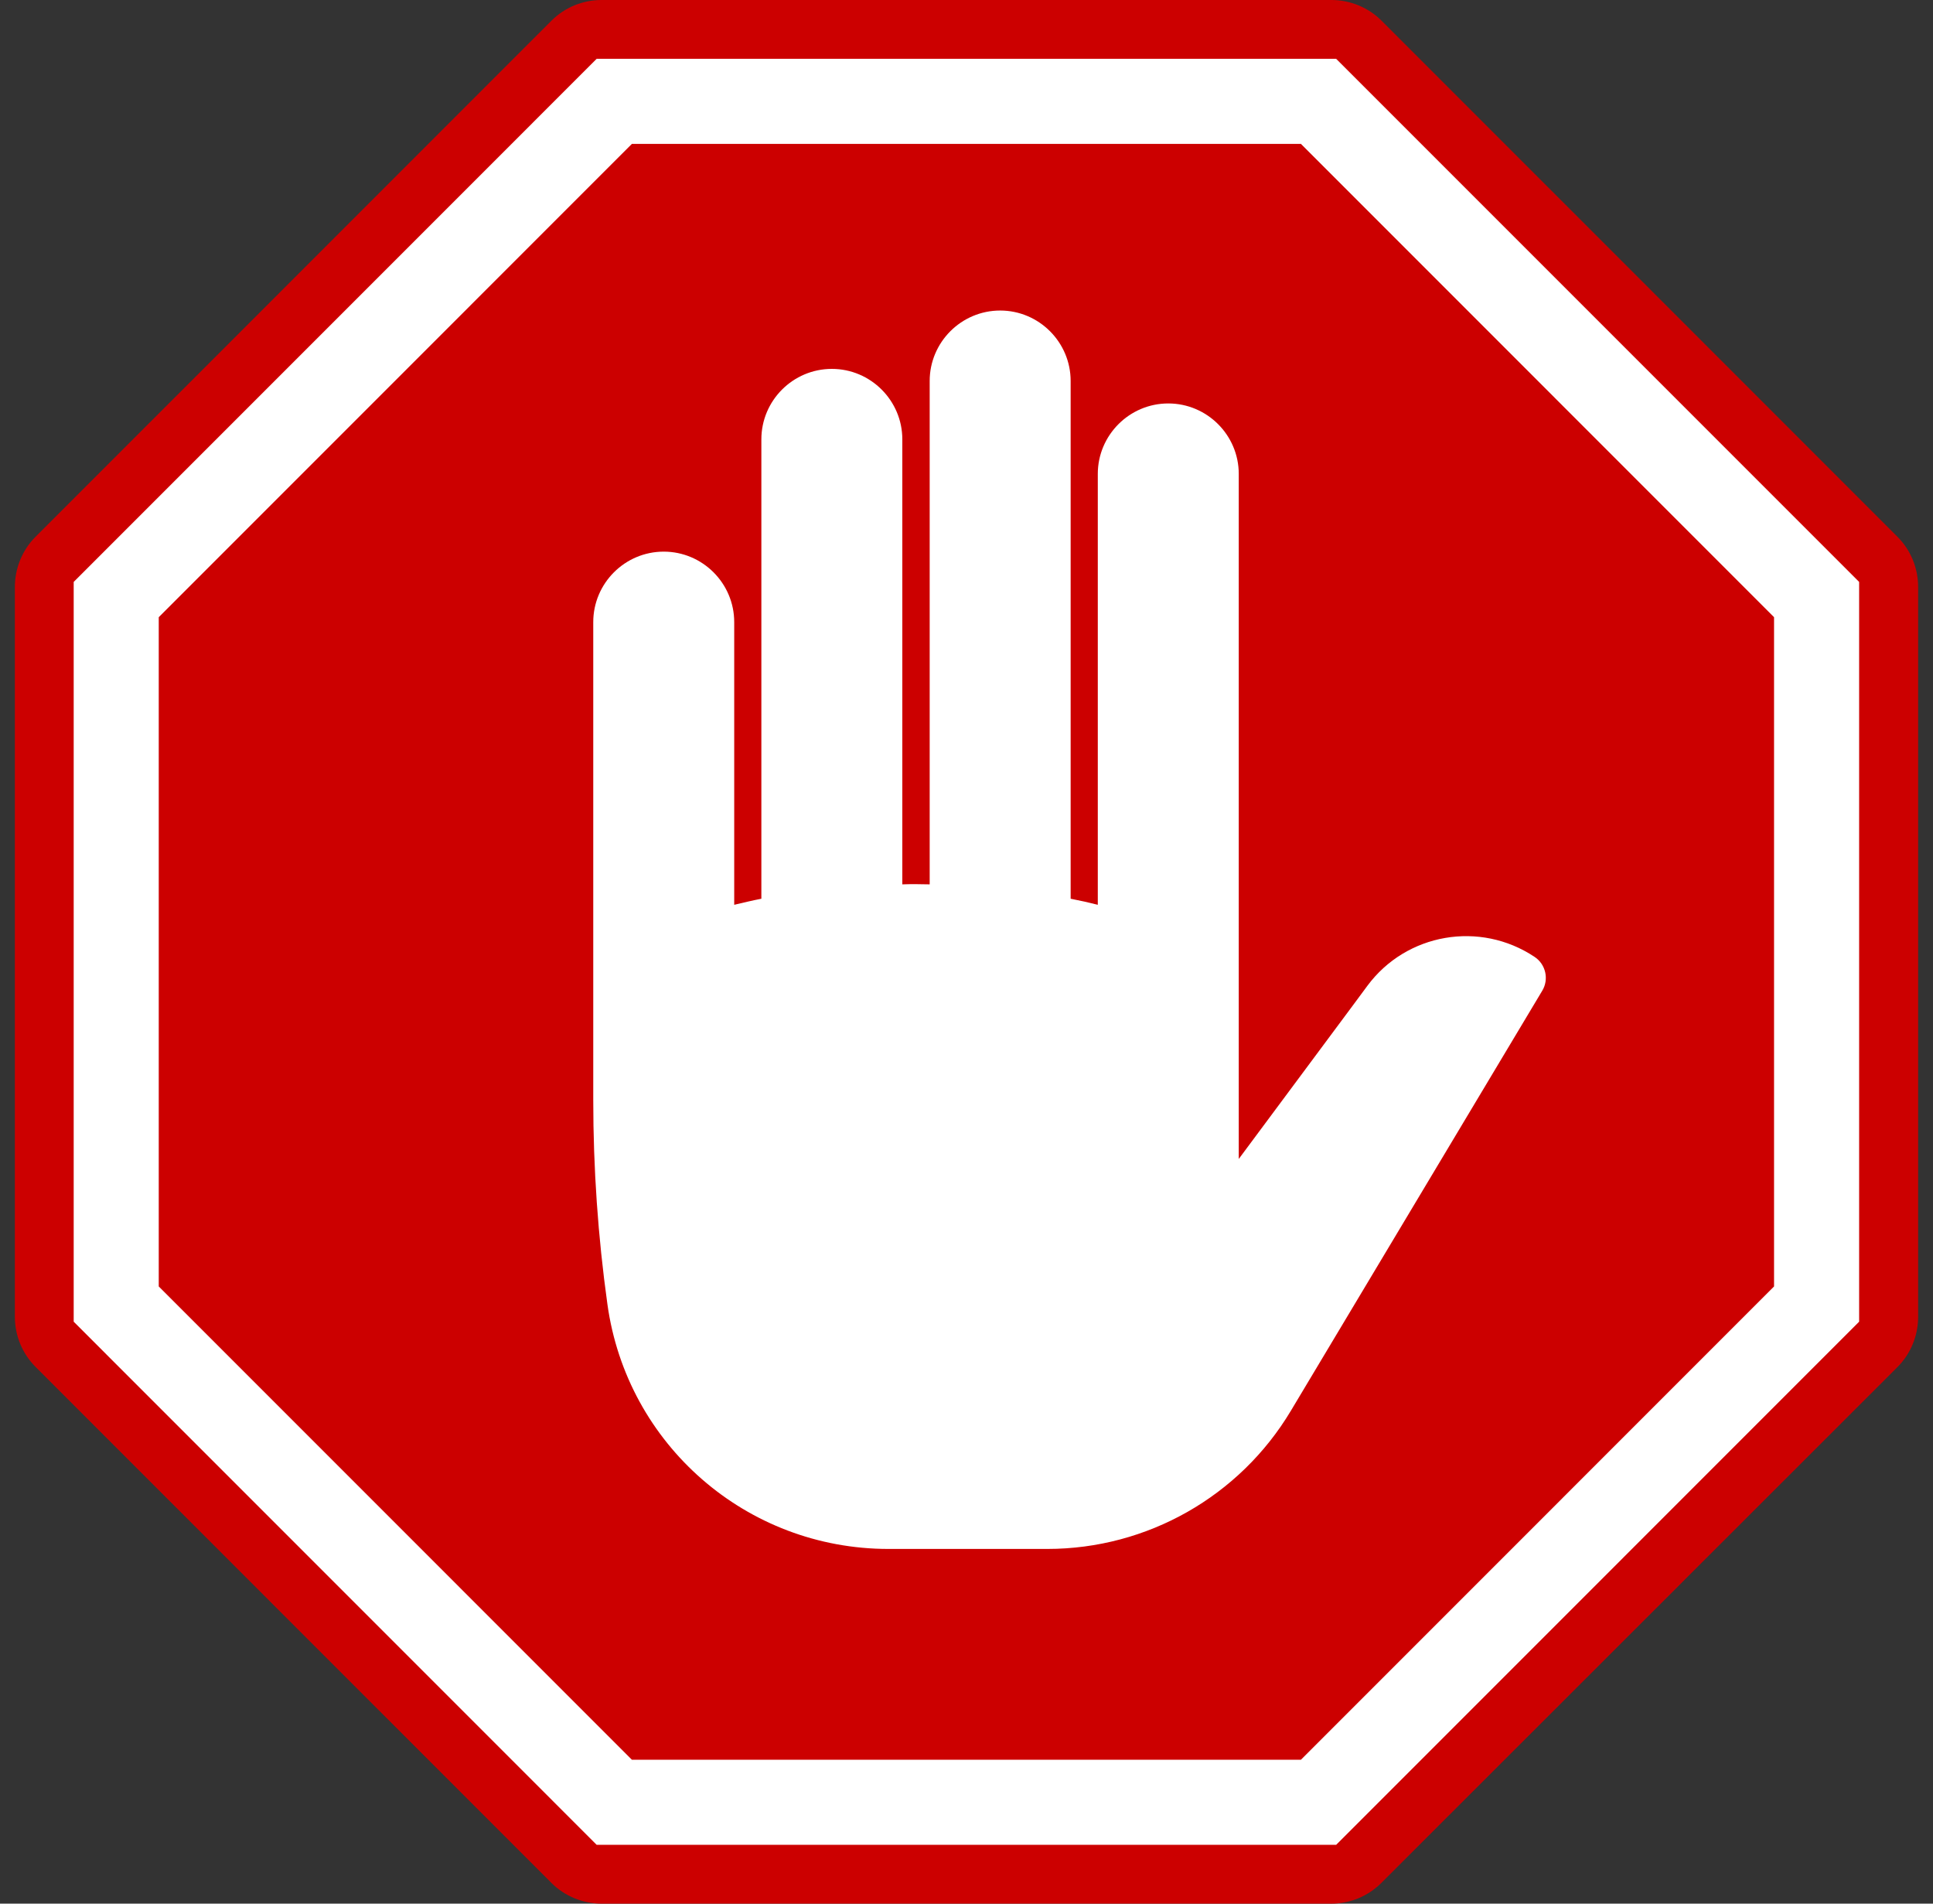 <svg width="65" height="64" viewBox="0 0 65 64" fill="none" xmlns="http://www.w3.org/2000/svg">
<rect x="0" y="0" width="65" height="64" fill="#333333" stroke="none"/>
<path d="M20.228 64C19.602 64 18.991 63.751 18.545 63.306L1.194 45.953C0.749 45.507 0.5 44.903 0.5 44.269V19.731C0.5 19.104 0.749 18.493 1.194 18.047L18.545 0.694C18.991 0.249 19.594 0 20.228 0H44.772C45.398 0 46.009 0.249 46.455 0.694L63.806 18.047C64.251 18.493 64.5 19.097 64.5 19.731V44.277C64.5 44.903 64.251 45.515 63.806 45.96L46.447 63.306C46.002 63.751 45.398 64 44.764 64H20.228Z" fill="#CC0000"/>
<path d="M44.931 1.978H20.063L2.478 19.564V44.435L20.063 62.022H44.931L62.516 44.435V19.564L44.931 1.978ZM59.655 43.25L43.746 59.162H21.248L5.338 43.25V20.75L21.248 4.838H43.746L59.655 20.75V43.25Z" fill="white"/>
<path d="M45.504 33.786L41.655 38.964V30.963V15.934C41.655 14.629 40.591 13.564 39.285 13.564C37.979 13.564 36.915 14.629 36.915 15.934V30.419C36.621 30.344 36.319 30.276 36.002 30.215V12.809C36.002 11.504 34.938 10.44 33.632 10.44C32.327 10.44 31.262 11.504 31.262 12.809V29.732C31.111 29.732 30.96 29.725 30.802 29.725C30.651 29.725 30.5 29.725 30.342 29.732V14.772C30.342 13.466 29.277 12.402 27.972 12.402C26.666 12.402 25.602 13.466 25.602 14.772V30.215C25.285 30.276 24.983 30.351 24.689 30.419V20.916C24.689 19.61 23.625 18.546 22.319 18.546C21.013 18.546 19.949 19.61 19.949 20.916V30.963V36.978C19.949 39.281 20.108 41.575 20.425 43.847C21.081 48.572 25.104 52.075 29.874 52.075H35.217C38.576 52.075 41.685 50.308 43.406 47.432L51.859 33.31C52.093 32.925 51.979 32.419 51.602 32.17C49.768 30.948 47.293 31.37 45.979 33.144L45.504 33.786Z" fill="white"/>
</svg>
